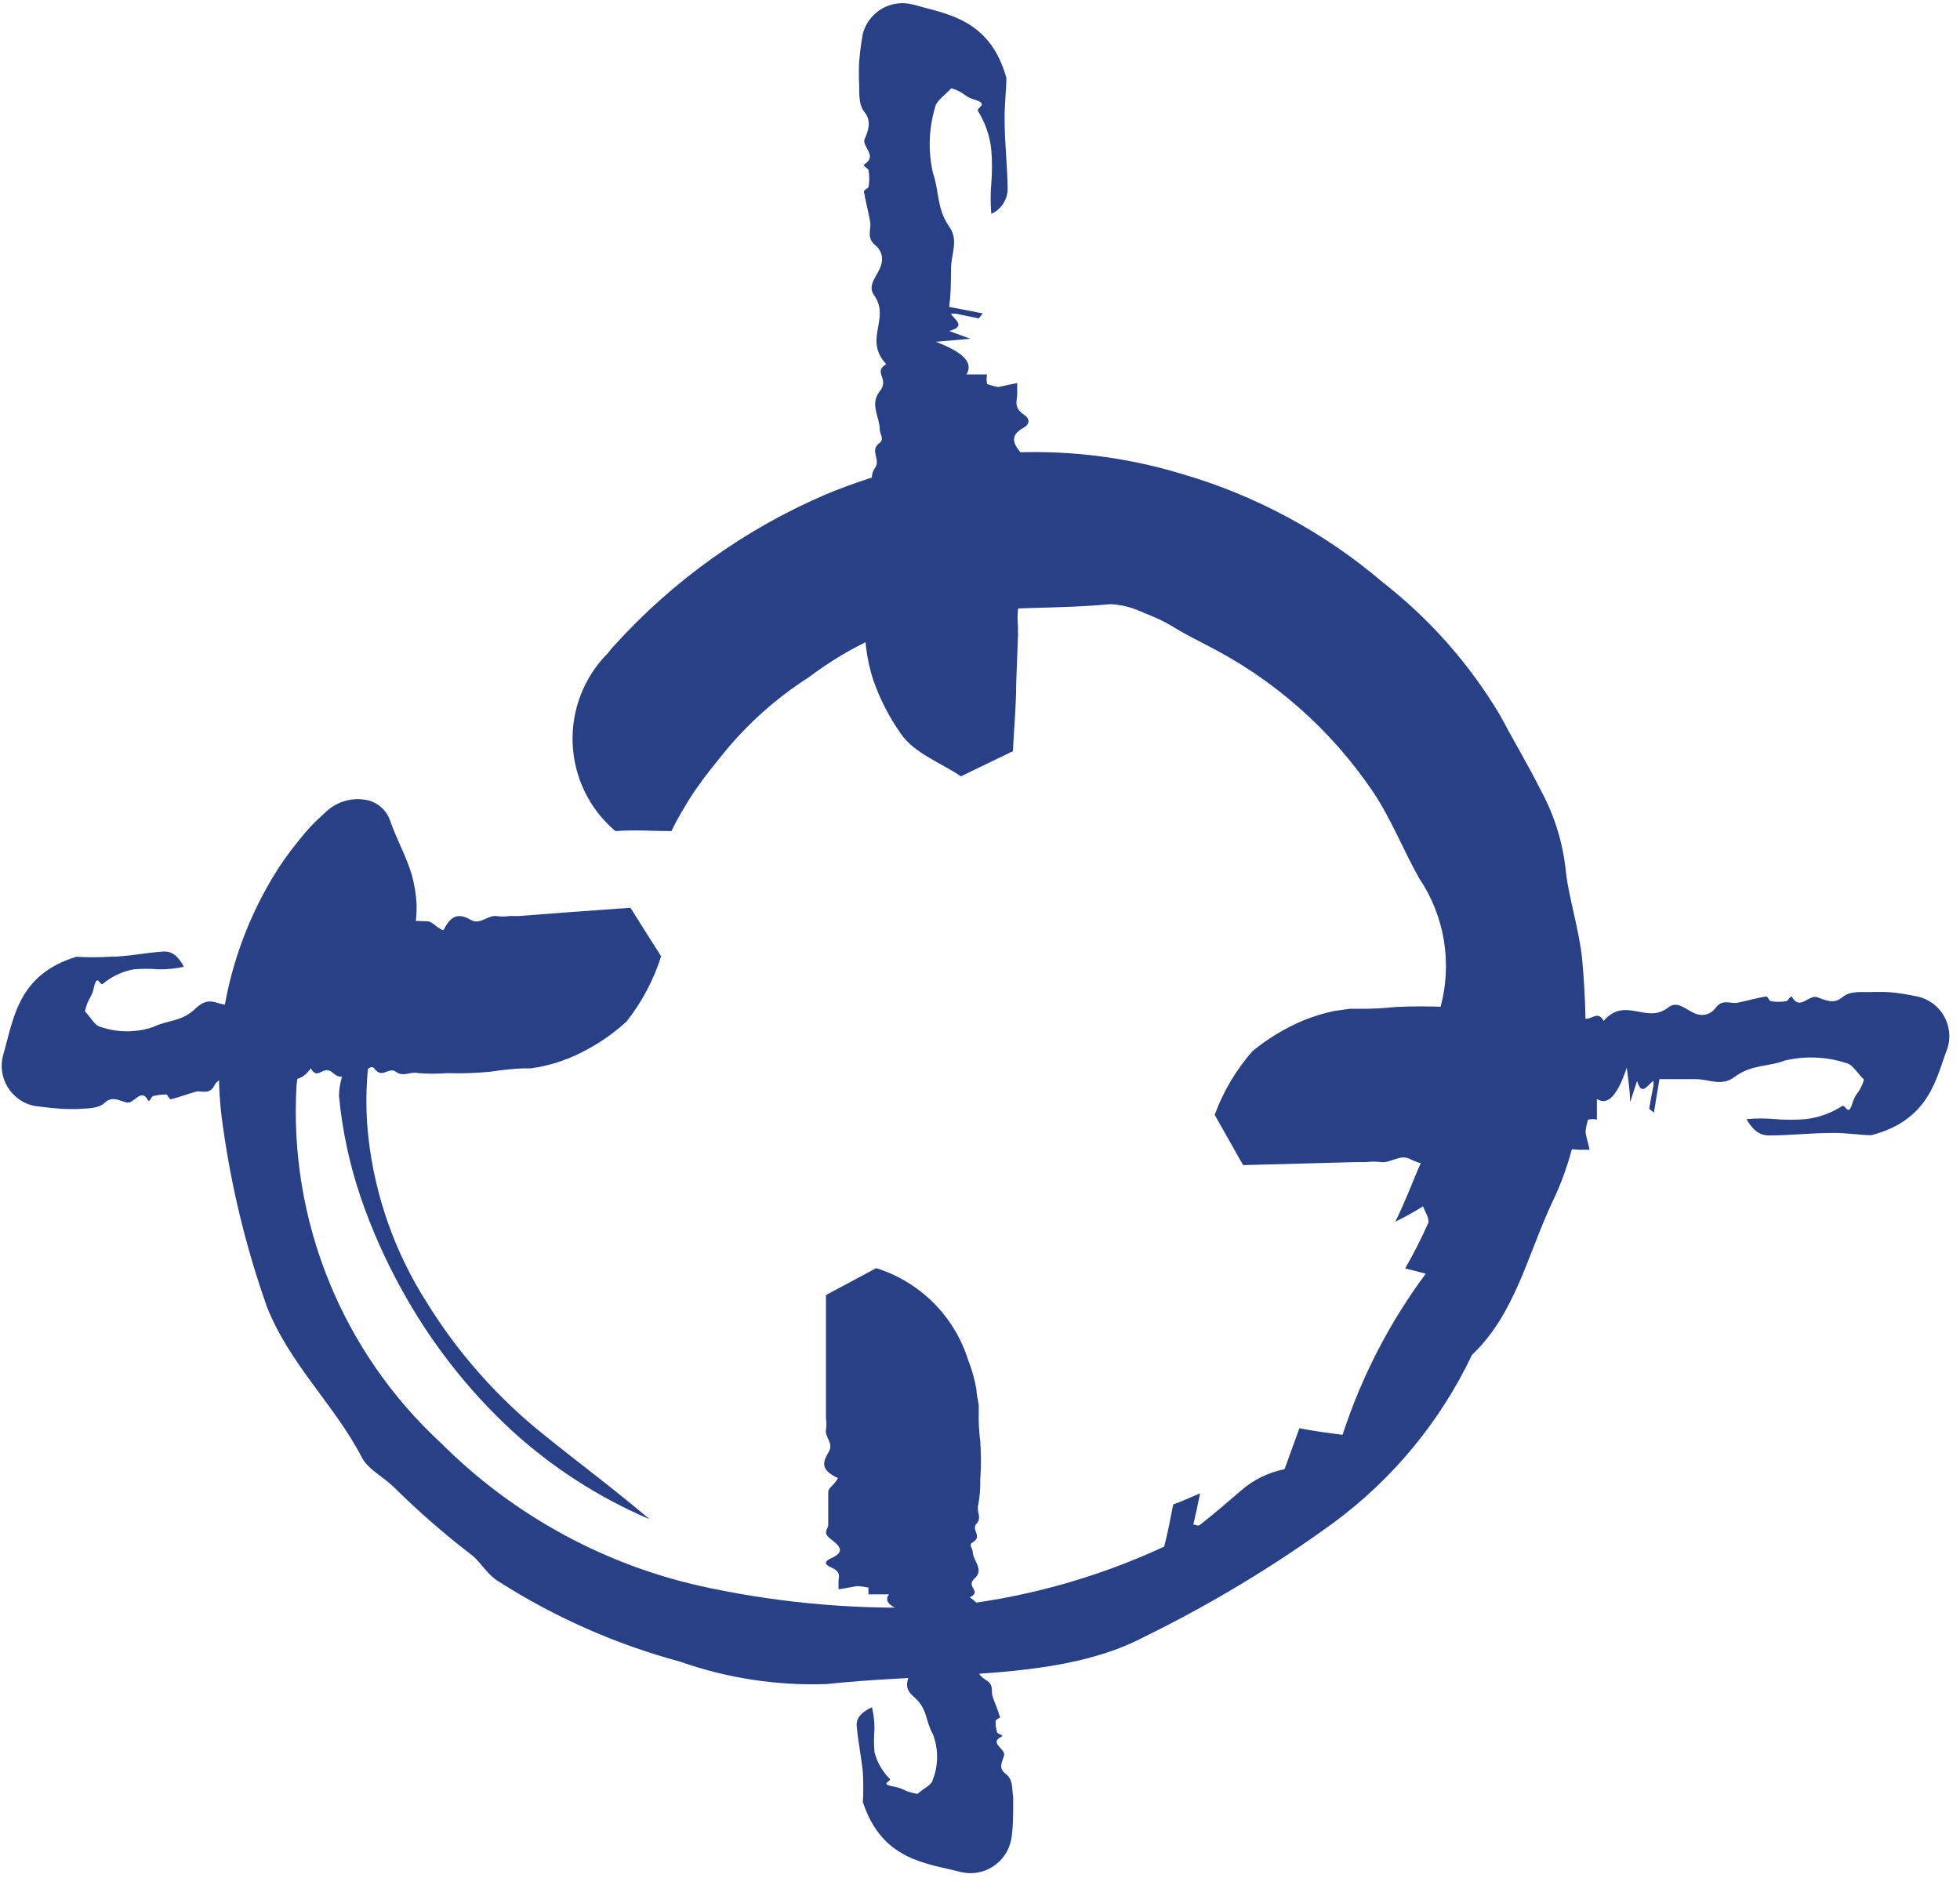 <svg width="78" height="75" viewBox="0 0 78 75" fill="none" xmlns="http://www.w3.org/2000/svg">
<g clip-path="url(#clip0_20_2660)">
<path d="M16.43 37.49C15.697 38.52 15.176 39.686 14.9 40.92C14.582 42.34 14.501 43.803 14.66 45.25C14.921 47.588 15.715 49.836 16.98 51.82C18.238 53.859 19.842 55.662 21.72 57.15C23.07 58.24 24.45 59.26 25.85 60.45C23.817 59.582 21.948 58.375 20.32 56.88C18.59 55.269 17.128 53.392 15.99 51.32C15.33 50.132 14.778 48.887 14.34 47.6C13.903 46.304 13.618 44.962 13.49 43.6C13.49 42.78 14.04 42.1 13.58 41.16C13.27 40.51 13.58 39.63 13.34 38.68C12.486 40.048 11.959 41.595 11.8 43.2C11.648 45.848 12.084 48.496 13.079 50.955C14.073 53.414 15.6 55.622 17.55 57.42C20.476 60.348 24.196 62.354 28.25 63.19C31.293 63.827 34.404 64.076 37.51 63.93C40.564 63.64 43.547 62.832 46.33 61.54C46.48 60.95 46.58 60.42 46.69 59.86C46.97 59.77 47.23 59.64 47.76 59.42C47.65 59.97 47.57 60.31 47.49 60.66C47.55 60.66 47.71 60.75 47.77 60.66C48.31 60.24 48.83 59.79 49.33 59.36C49.834 58.904 50.453 58.592 51.12 58.46L51.71 56.83C52.33 56.95 52.84 57.02 53.43 57.09C54.178 54.788 55.296 52.623 56.74 50.68L55.92 50.47C56.258 49.883 56.566 49.279 56.84 48.66C56.89 48.48 56.71 48.22 56.63 48C56.275 48.223 55.907 48.427 55.53 48.61C55.96 47.72 56.18 47.12 56.43 46.53C57.016 45.283 57.251 43.9 57.11 42.53C56.975 41.701 57.05 40.852 57.33 40.06C57.562 39.197 57.606 38.294 57.459 37.413C57.313 36.531 56.979 35.691 56.48 34.95C55.86 33.86 55.39 32.64 54.67 31.55C52.98 29.034 50.669 26.998 47.96 25.64C47.54 25.42 47.12 25.21 46.7 24.95C46.28 24.69 45.84 24.51 45.39 24.33C45.012 24.157 44.605 24.059 44.19 24.04C41.95 24.25 39.91 24.12 37.73 24.42C35.723 24.84 33.834 25.701 32.2 26.94C30.922 27.755 29.781 28.768 28.82 29.94C28.49 30.36 28.13 30.78 27.82 31.23C27.605 31.521 27.408 31.825 27.23 32.14C27.043 32.44 26.872 32.751 26.72 33.07C25.93 33.07 25.32 33.01 24.49 33.07C23.981 32.639 23.567 32.107 23.274 31.508C22.981 30.909 22.816 30.255 22.789 29.588C22.762 28.922 22.873 28.257 23.116 27.636C23.359 27.015 23.728 26.451 24.2 25.98C24.278 25.869 24.365 25.766 24.46 25.67C26.799 23.089 29.668 21.042 32.87 19.67C35.098 18.743 37.462 18.189 39.87 18.03C42.29 17.873 44.719 18.154 47.04 18.86C49.983 19.717 52.709 21.19 55.04 23.18C56.903 24.634 58.479 26.421 59.69 28.45C60.22 29.45 60.82 30.45 61.32 31.45C61.871 32.464 62.212 33.58 62.32 34.73C62.44 35.73 62.83 36.96 62.96 38.12C63.25 41.38 63.2 44.87 61.8 47.78C60.8 49.89 60.3 52.29 58.58 53.91C57.322 56.556 55.429 58.851 53.07 60.59C50.697 62.319 48.177 63.838 45.54 65.13C43.3 66.31 40.54 66.5 38.07 66.66C36.34 66.77 34.68 66.82 32.88 67.01C30.905 67.077 28.934 66.775 27.07 66.12C24.508 65.428 22.066 64.349 19.83 62.92C19.43 62.68 19.18 62.24 18.83 61.92C17.707 61.064 16.642 60.135 15.64 59.14C15.23 58.75 14.64 58.46 14.4 57.99C13.3 55.88 11.52 54.28 10.62 51.99C9.797 49.661 9.21 47.256 8.87 44.81C8.393 41.552 9.001 38.228 10.6 35.35C10.894 34.812 11.228 34.297 11.6 33.81C11.82 33.53 12.04 33.25 12.27 32.99C12.5 32.73 12.77 32.49 13.03 32.25C13.232 32.075 13.47 31.945 13.728 31.871C13.985 31.797 14.255 31.779 14.52 31.82C14.746 31.852 14.958 31.946 15.134 32.09C15.31 32.235 15.444 32.425 15.52 32.64C15.77 33.37 16.17 34.07 16.39 34.82C16.496 35.205 16.56 35.601 16.58 36C16.585 36.454 16.535 36.908 16.43 37.35V37.49Z" fill="#284086"/>
<path d="M40.05 3.1C40.05 3.59 39.97 4.17 39.98 4.76C39.98 5.68 40.09 6.6 40.1 7.51C40.099 7.722 40.038 7.928 39.922 8.106C39.807 8.283 39.643 8.423 39.45 8.51C39.415 8.104 39.415 7.696 39.45 7.29C39.485 6.851 39.485 6.409 39.45 5.97C39.395 5.419 39.214 4.889 38.92 4.42C38.84 4.27 39.4 4.15 38.77 3.96C38.35 3.84 38.41 3.68 37.86 3.51C37.64 3.76 37.25 4.01 37.21 4.28C36.959 5.129 36.931 6.028 37.13 6.89C37.38 7.6 37.27 8.29 37.77 9.01C38.16 9.55 37.86 10.09 37.85 10.63C37.84 11.17 37.85 11.68 37.77 12.21L39.11 12.47L38.95 12.67L38.03 12.48H37.84C37.98 12.72 38.48 12.98 37.77 13.17L38.62 13.48L37.24 13.6C38.43 14.05 38.72 14.47 38.46 14.9H39.28C39.256 15.025 39.256 15.155 39.28 15.28C39.426 15.335 39.576 15.375 39.73 15.4L40.48 15.24V15.68C40.48 15.95 40.32 16.21 40.75 16.5C41 16.67 40.98 16.87 40.75 17.01C40.11 17.35 40.36 17.72 40.7 18.1C41.04 18.48 40.77 18.65 40.76 18.92C40.76 19.54 40.76 20.16 40.63 20.79C40.63 20.98 40.4 21.17 40.3 21.36C40.2 21.55 40.18 21.53 40.3 21.62C40.412 21.689 40.508 21.782 40.581 21.892C40.654 22.002 40.702 22.126 40.722 22.256C40.742 22.387 40.733 22.52 40.696 22.646C40.66 22.773 40.596 22.89 40.51 22.99C40.29 23.41 40.64 23.85 40.51 24.26C40.49 24.476 40.49 24.694 40.51 24.91V25.15C40.518 25.213 40.518 25.277 40.51 25.34L40.44 27.21C40.44 28.11 40.35 29.01 40.31 29.89L38.24 30.89C37.47 30.36 36.38 29.98 35.84 29.18C35.379 28.524 35.012 27.808 34.75 27.05C34.624 26.663 34.533 26.264 34.48 25.86C34.449 25.651 34.429 25.441 34.42 25.23V24.87C34.45 24.34 34.45 23.81 34.42 23.28C34.42 22.55 34.42 21.82 34.54 21.1C34.555 20.63 34.605 20.162 34.69 19.7C34.79 19.34 34.57 18.96 34.82 18.62C35.07 18.28 34.58 17.92 35.01 17.62C35.2 17.47 35.01 17.26 35.01 17.09C35.01 16.58 34.6 16.09 35.01 15.57C35.42 15.05 34.72 14.82 35.27 14.49C34.34 13.49 35.46 12.68 34.78 11.74C34.49 11.33 34.95 10.95 35.06 10.56C35.113 10.415 35.118 10.256 35.073 10.108C35.028 9.96 34.935 9.831 34.81 9.74C34.47 9.43 34.68 9.13 34.63 8.83C34.58 8.53 34.45 8.03 34.38 7.62C34.38 7.55 34.57 7.49 34.57 7.42C34.6 7.211 34.6 6.999 34.57 6.79C34.57 6.7 34.29 6.6 34.41 6.53C34.94 6.2 34.28 5.82 34.41 5.53C34.54 5.24 34.7 4.83 34.41 4.47C34.12 4.11 34.22 3.58 34.18 3.14V3.01V2.8C34.18 2.32 34.26 1.8 34.33 1.37C34.381 1.159 34.474 0.961 34.603 0.787C34.732 0.613 34.894 0.466 35.08 0.355C35.266 0.244 35.473 0.172 35.688 0.142C35.902 0.112 36.12 0.125 36.33 0.18C37.65 0.56 39.39 0.73 40.05 3.1Z" fill="#284086"/>
<path d="M34.34 71.71C34.36 71.323 34.36 70.936 34.34 70.55C34.28 69.91 34.14 69.27 34.09 68.63C34.09 68.4 34.21 68.16 34.7 67.93C34.768 68.212 34.801 68.5 34.8 68.79C34.775 69.096 34.775 69.404 34.8 69.71C34.901 70.116 35.112 70.486 35.41 70.78C35.5 70.88 34.95 70.98 35.58 71.09C36 71.17 35.95 71.28 36.51 71.38C36.72 71.19 37.1 71.01 37.12 70.82C37.35 70.232 37.35 69.578 37.12 68.99C36.83 68.5 36.92 67.99 36.38 67.53C35.84 67.07 36.24 66.78 36.22 66.4C36.2 66.02 36.22 65.66 36.22 65.29L34.88 65.15L35.03 65.01L35.95 65.11H36.14C35.99 64.95 35.48 64.78 36.14 64.63L35.28 64.44L36.66 64.31C35.45 64.03 35.14 63.75 35.38 63.44H34.56C34.56 63.35 34.56 63.26 34.56 63.17C34.415 63.139 34.268 63.119 34.12 63.11L33.37 63.24V62.93C33.37 62.74 33.5 62.55 33.06 62.36C32.8 62.25 32.81 62.12 33.06 62.01C33.67 61.75 33.41 61.5 33.06 61.24C32.71 60.98 32.96 60.86 32.96 60.67C32.96 60.24 32.96 59.8 32.96 59.36C32.96 59.22 33.17 59.09 33.26 58.95C33.35 58.81 33.38 58.82 33.26 58.77C32.62 58.45 32.77 58.13 32.98 57.77C33.19 57.41 32.81 57.18 32.87 56.89C32.895 56.741 32.895 56.589 32.87 56.44V56.09V54.22C32.87 53.32 32.87 52.42 32.87 51.53L34.87 50.46C35.73 50.729 36.513 51.203 37.15 51.84C37.787 52.477 38.261 53.26 38.53 54.12C38.681 54.501 38.791 54.896 38.86 55.3C38.86 55.51 38.93 55.71 38.95 55.93V56.23C38.94 56.601 38.96 56.972 39.01 57.34C39.045 57.853 39.045 58.367 39.01 58.88C39.019 59.215 38.992 59.55 38.93 59.88C38.85 60.13 39.09 60.39 38.86 60.63C38.63 60.87 39.12 61.12 38.71 61.37C38.53 61.47 38.71 61.61 38.71 61.74C38.71 62.09 39.18 62.45 38.79 62.8C38.4 63.15 39.11 63.31 38.59 63.56C39.59 64.19 38.48 64.84 39.21 65.47C39.51 65.74 39.07 66.03 38.98 66.31C38.89 66.59 38.98 66.68 39.27 66.87C39.56 67.06 39.43 67.29 39.5 67.5C39.57 67.71 39.72 68.06 39.8 68.34C39.8 68.34 39.62 68.43 39.62 68.48C39.615 68.632 39.636 68.784 39.68 68.93C39.68 68.99 39.97 69.05 39.86 69.1C39.34 69.35 40.02 69.59 39.96 69.84C39.9 70.09 39.7 70.34 40.02 70.58C40.34 70.82 40.26 71.19 40.32 71.5C40.32 71.5 40.32 71.56 40.32 71.59V71.77C40.32 72.25 40.32 72.77 40.24 73.2C40.197 73.418 40.111 73.626 39.987 73.81C39.862 73.994 39.702 74.15 39.515 74.271C39.328 74.391 39.119 74.473 38.9 74.511C38.681 74.548 38.456 74.541 38.24 74.49C36.87 74.13 35.11 74.04 34.34 71.71Z" fill="#284086"/>
<path d="M3.04 38.07C3.48 38.096 3.92 38.096 4.36 38.07C5.08 38.07 5.81 37.9 6.54 37.86C6.8 37.86 7.06 37.98 7.32 38.47C6.991 38.539 6.656 38.573 6.32 38.57C5.987 38.542 5.653 38.542 5.32 38.57C4.867 38.654 4.443 38.853 4.09 39.15C3.97 39.24 3.87 38.68 3.73 39.32C3.64 39.73 3.51 39.68 3.38 40.24C3.59 40.46 3.79 40.83 4 40.86C4.684 41.095 5.426 41.095 6.11 40.86C6.67 40.58 7.22 40.67 7.78 40.13C8.34 39.59 8.64 40 9.07 39.98H10.34C10.34 39.5 10.44 39.09 10.49 38.63L10.65 38.78L10.54 39.71C10.54 39.71 10.54 39.9 10.54 39.89C10.72 39.74 10.91 39.23 11.09 39.89C11.17 39.58 11.23 39.31 11.3 39.02C11.36 39.52 11.41 39.94 11.46 40.4C11.76 39.19 12.08 38.87 12.46 39.1V38.29C12.559 38.31 12.661 38.31 12.76 38.29C12.795 38.142 12.819 37.992 12.83 37.84L12.66 37.1H13.01C13.22 37.1 13.44 37.22 13.64 36.78C13.76 36.52 13.91 36.52 14.04 36.78C14.35 37.38 14.62 37.11 14.9 36.78C15.18 36.45 15.32 36.67 15.54 36.66C16.03 36.635 16.52 36.635 17.01 36.66C17.17 36.66 17.33 36.85 17.49 36.94C17.65 37.03 17.63 37.04 17.69 36.94C18.02 36.29 18.39 36.41 18.75 36.61C19.11 36.81 19.41 36.41 19.75 36.45C19.919 36.475 20.091 36.475 20.26 36.45H20.38H20.63L22.46 36.31L25.09 36.12C25.53 36.82 25.86 37.35 26.31 38.05C26.012 38.994 25.545 39.875 24.93 40.65C24.335 41.193 23.66 41.641 22.93 41.98C22.554 42.154 22.162 42.291 21.76 42.39C21.552 42.442 21.342 42.482 21.13 42.51H20.83C20.401 42.529 19.974 42.572 19.55 42.64C18.962 42.7 18.371 42.72 17.78 42.7C17.401 42.73 17.019 42.73 16.64 42.7C16.34 42.62 16.05 42.87 15.76 42.65C15.47 42.43 15.21 42.94 14.91 42.53C14.78 42.35 14.63 42.59 14.48 42.59C14.08 42.59 13.67 43.08 13.26 42.7C12.85 42.32 12.67 43.03 12.37 42.51C11.66 43.51 10.9 42.42 10.17 43.15C9.86 43.46 9.53 43.02 9.17 42.93C9.045 42.887 8.908 42.893 8.788 42.947C8.667 43 8.571 43.098 8.52 43.22C8.29 43.58 8.03 43.38 7.79 43.44C7.55 43.5 7.14 43.66 6.79 43.74C6.73 43.74 6.68 43.56 6.62 43.55C6.445 43.55 6.27 43.571 6.1 43.61C6.03 43.61 5.95 43.89 5.89 43.78C5.62 43.26 5.33 43.94 5.04 43.87C4.75 43.8 4.47 43.6 4.18 43.87C3.89 44.14 3.46 44.09 3.1 44.13H2.8C2.31 44.13 1.8 44.06 1.34 44C1.127 43.952 0.925 43.862 0.748 43.734C0.57 43.607 0.42 43.445 0.306 43.259C0.192 43.072 0.117 42.864 0.085 42.648C0.053 42.432 0.065 42.212 0.12 42C0.55 40.51 0.71 38.78 3.04 38.07Z" fill="#284086"/>
<path d="M74.47 45.17C74.02 45.17 73.47 45.07 72.94 45.08C72.09 45.08 71.24 45.18 70.39 45.18C70.08 45.18 69.79 45.03 69.5 44.53C69.879 44.495 70.261 44.495 70.64 44.53C71.046 44.565 71.454 44.565 71.86 44.53C72.377 44.471 72.874 44.293 73.31 44.01C73.45 43.93 73.55 44.49 73.73 43.86C73.86 43.45 74.01 43.51 74.18 42.96C73.94 42.73 73.72 42.34 73.47 42.3C72.681 42.042 71.837 42.008 71.03 42.2C70.36 42.46 69.72 42.34 69.03 42.85C68.52 43.24 68.03 42.95 67.52 42.94H66.04C65.96 43.41 65.89 43.82 65.82 44.27L65.63 44.12C65.7 43.7 65.75 43.45 65.8 43.2C65.804 43.137 65.804 43.073 65.8 43.01C65.57 43.15 65.34 43.66 65.15 43.01L64.87 43.86C64.87 43.36 64.79 42.94 64.74 42.48C64.34 43.68 63.95 43.98 63.55 43.73C63.55 43.97 63.55 44.25 63.55 44.55C63.435 44.525 63.315 44.525 63.2 44.55C63.151 44.696 63.118 44.847 63.1 45C63.1 45.18 63.17 45.34 63.26 45.75H62.85C62.6 45.75 62.36 45.61 62.1 46.05C61.95 46.3 61.77 46.29 61.63 46.05C61.3 45.43 60.97 45.69 60.63 46.05C60.29 46.41 60.13 46.14 59.88 46.14C59.31 46.14 58.73 46.14 58.16 46.14C57.98 46.14 57.8 45.93 57.61 45.84C57.42 45.75 57.45 45.72 57.38 45.84C56.96 46.48 56.54 46.33 56.12 46.12C55.7 45.91 55.35 46.29 54.96 46.24C54.764 46.215 54.566 46.215 54.37 46.24H53.96L52.12 46.29L49.47 46.36L48.34 44.36C48.679 43.431 49.188 42.573 49.84 41.83C50.461 41.317 51.156 40.899 51.9 40.59C52.283 40.437 52.677 40.317 53.08 40.23L53.71 40.14H54.02C54.521 40.147 55.022 40.123 55.52 40.07C56.206 40.035 56.894 40.035 57.58 40.07C58.021 40.062 58.463 40.089 58.9 40.15C59.24 40.24 59.59 40.01 59.9 40.24C60.21 40.47 60.55 39.98 60.9 40.39C61.04 40.58 61.23 40.39 61.4 40.39C61.87 40.39 62.4 39.94 62.82 40.39C63.24 40.84 63.52 40.08 63.82 40.62C64.69 39.62 65.52 40.78 66.4 40.08C66.78 39.78 67.15 40.24 67.52 40.35C67.66 40.398 67.812 40.397 67.952 40.348C68.091 40.299 68.21 40.205 68.29 40.08C68.57 39.74 68.86 39.95 69.14 39.9C69.42 39.85 69.9 39.71 70.29 39.65C70.35 39.65 70.41 39.83 70.47 39.84C70.672 39.87 70.878 39.87 71.08 39.84C71.16 39.84 71.26 39.57 71.32 39.68C71.63 40.22 71.99 39.56 72.32 39.68C72.65 39.8 72.98 39.97 73.32 39.68C73.66 39.39 74.16 39.5 74.58 39.47H74.7H74.91C75.39 39.47 75.91 39.57 76.35 39.66C76.564 39.714 76.765 39.811 76.941 39.945C77.116 40.08 77.262 40.249 77.37 40.441C77.478 40.635 77.545 40.847 77.567 41.067C77.59 41.287 77.567 41.509 77.5 41.72C77.06 42.83 76.83 44.56 74.47 45.17Z" fill="#284086"/>
</g>
<defs>
<clipPath id="clip0_20_2660">
<rect width="77.68" height="74.61" fill="white"/>
</clipPath>
</defs>
</svg>

